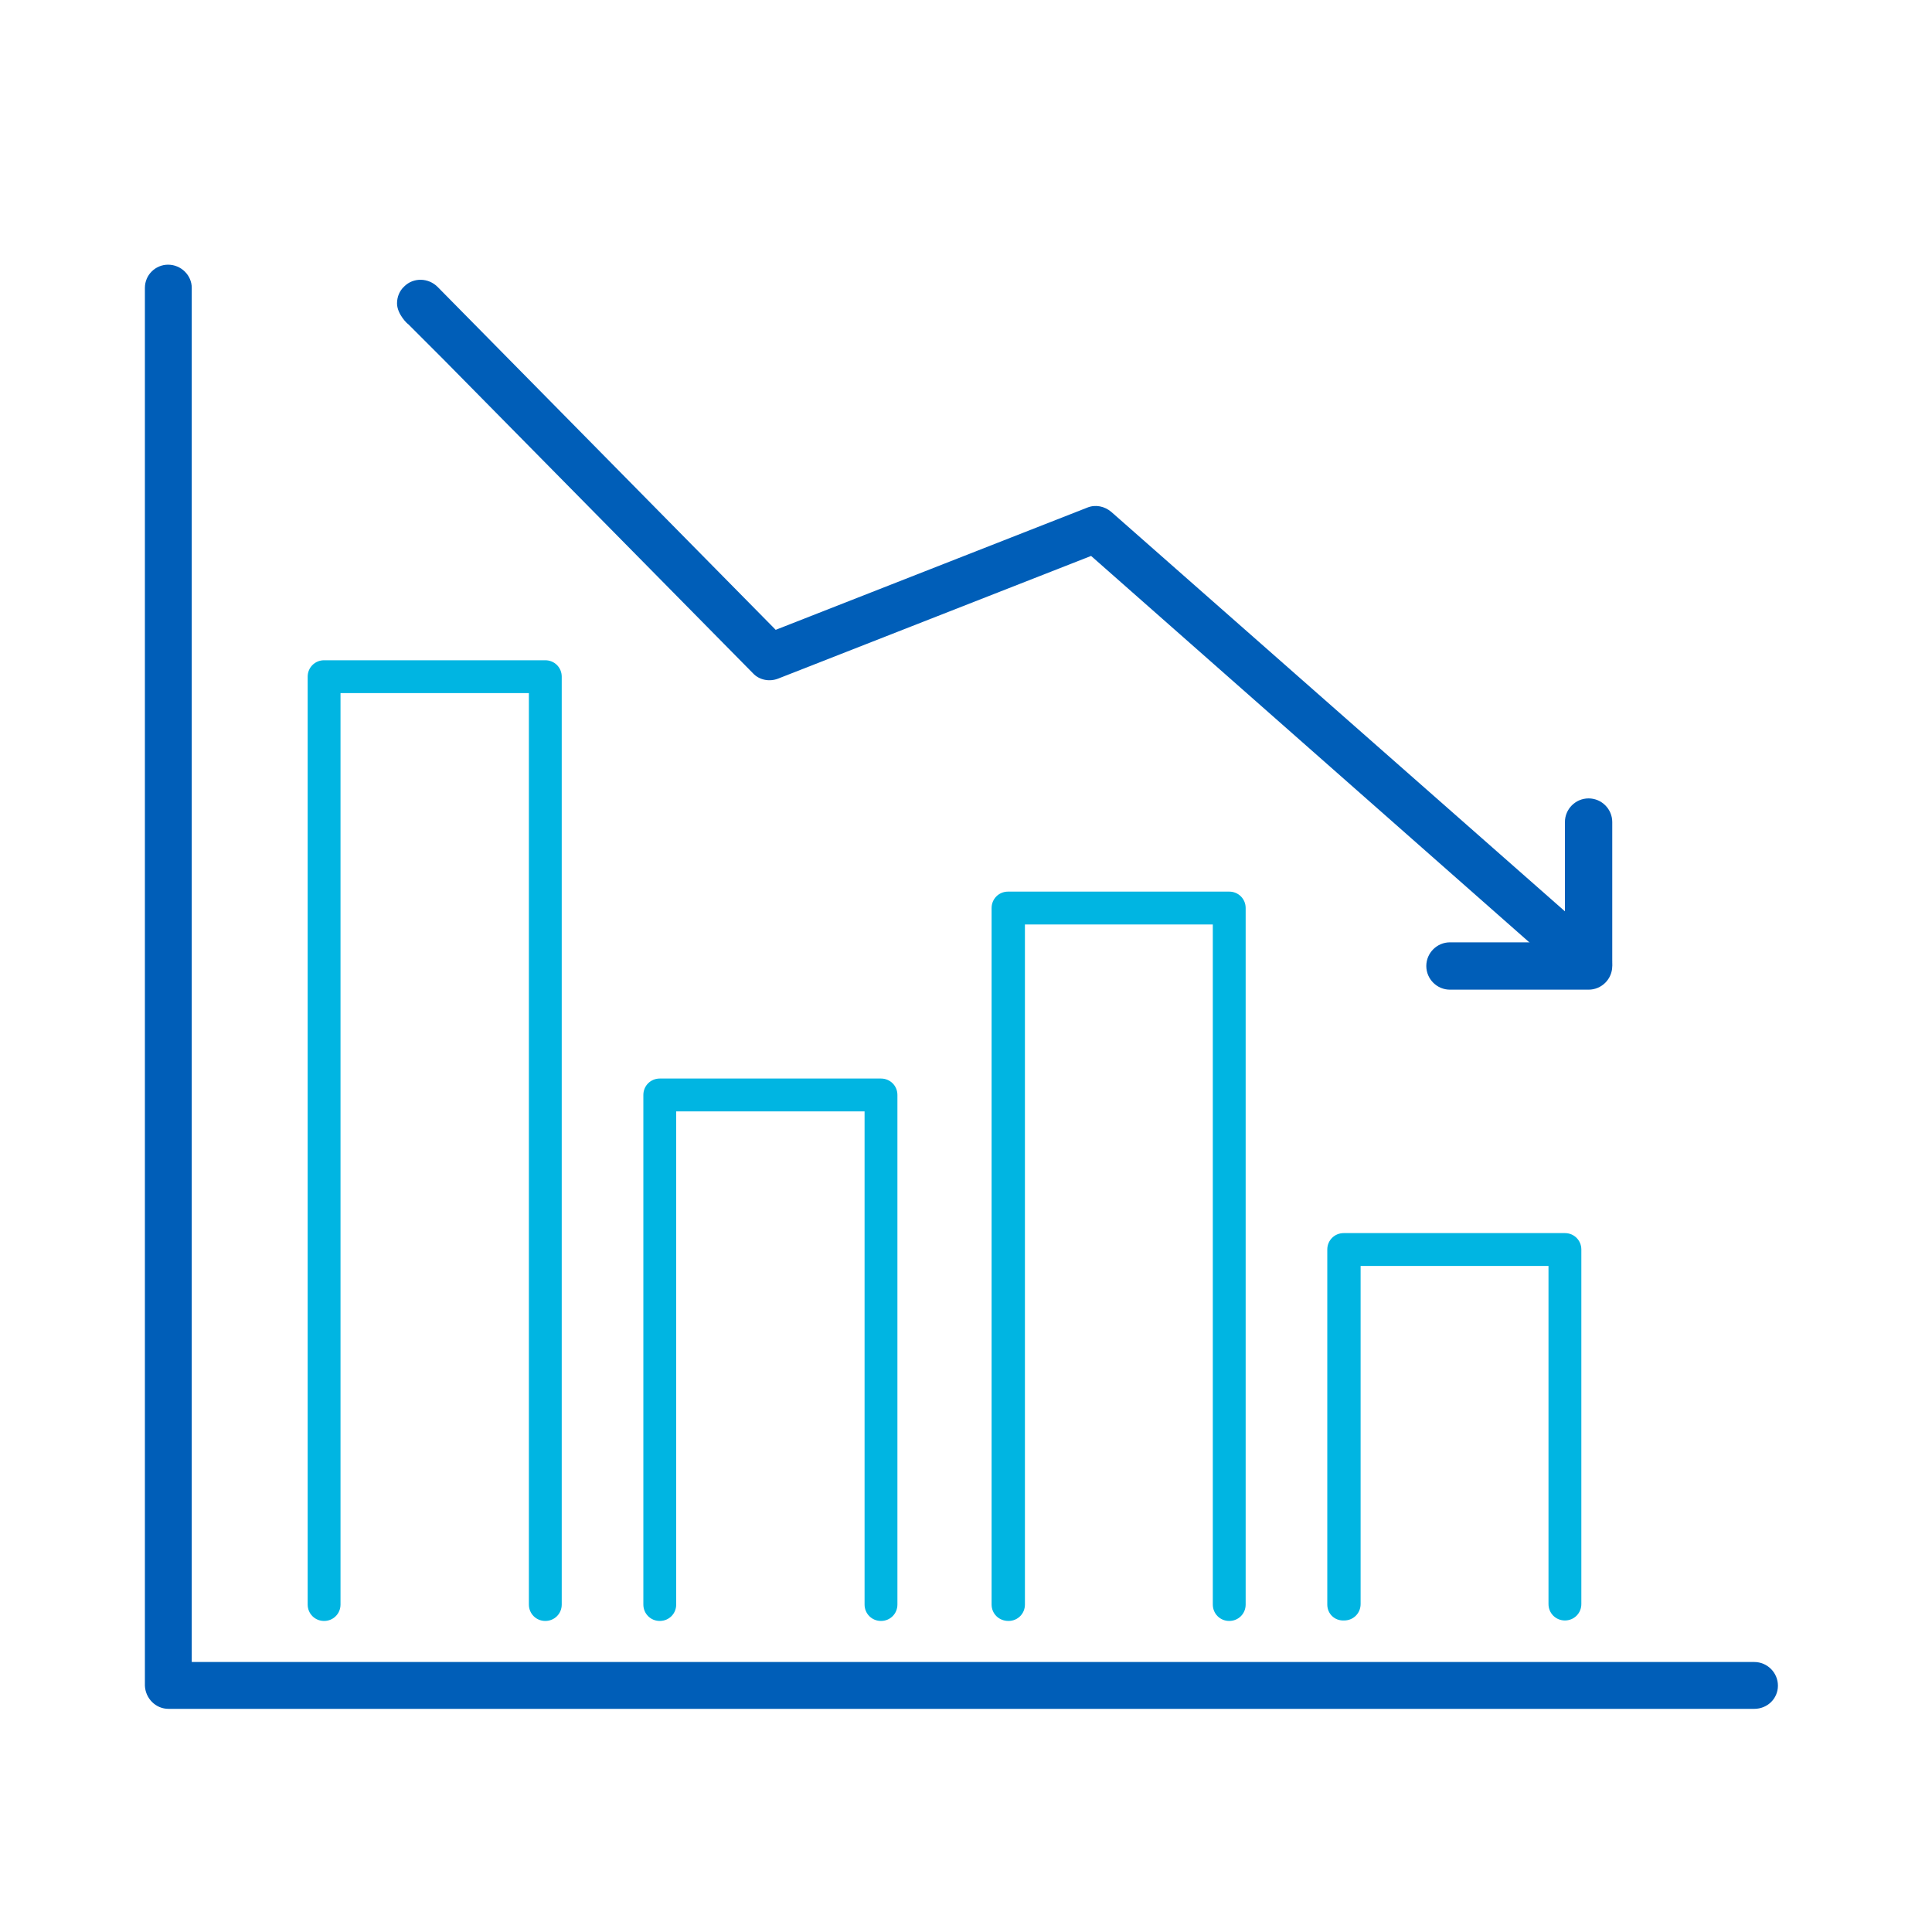 <?xml version="1.0" encoding="utf-8"?>
<!-- Generator: Adobe Illustrator 22.1.0, SVG Export Plug-In . SVG Version: 6.00 Build 0)  -->
<svg version="1.1" id="Design_Layers" xmlns="http://www.w3.org/2000/svg" xmlns:xlink="http://www.w3.org/1999/xlink" x="0px"
	 y="0px" viewBox="0 0 400 400" style="enable-background:new 0 0 400 400;" xml:space="preserve">
<style type="text/css">
	.st0{fill:#005EB8;}
	.st1{fill:#00B5E2;}
</style>
<title>2018-GE-Iconography-web</title>
<path class="st0" d="M363.2,353.8H34.9c-2.7,0-4.8-2.2-4.9-4.8V59.6c0-2.7,2.2-4.8,4.8-4.8c2.7,0,4.9,2.2,4.9,4.8v284.5h323.5
	c2.7,0,4.9,2.2,4.9,4.9S365.9,353.8,363.2,353.8L363.2,353.8z"/>
<path class="st1" d="M274.8,332.2v-73.5c0-1.9,1.5-3.4,3.4-3.4H324c1.9,0,3.4,1.5,3.4,3.4v73.4c0,1.9-1.5,3.4-3.4,3.4
	s-3.4-1.5-3.4-3.4v-70h-38.9v70l0,0c0,1.9-1.5,3.4-3.4,3.4C276.3,335.6,274.8,334.1,274.8,332.2z"/>
<path class="st1" d="M205.3,332.2V188c0-1.9,1.5-3.4,3.4-3.4h45.8c1.9,0,3.4,1.5,3.4,3.4v144.2c0,1.9-1.5,3.4-3.4,3.4
	s-3.4-1.5-3.4-3.4V191.4h-38.9v140.8l0,0c0,1.9-1.5,3.4-3.4,3.4C206.8,335.6,205.3,334.1,205.3,332.2z"/>
<path class="st1" d="M133.2,332.2V226.7c0,0,0,0,0,0c0-1.9,1.5-3.4,3.4-3.4h45.8c1.9,0,3.4,1.5,3.4,3.4v105.5c0,1.9-1.5,3.4-3.4,3.4
	s-3.4-1.5-3.4-3.4V230.1H140v102.1v0c0,1.9-1.5,3.4-3.4,3.4S133.2,334.1,133.2,332.2z"/>
<path class="st1" d="M67.1,335.6c-1.9,0-3.4-1.5-3.4-3.4V140.1c0-1.9,1.5-3.4,3.4-3.4h45.8c1.9,0,3.4,1.5,3.4,3.4v192.1
	c0,1.9-1.5,3.4-3.4,3.4c-1.9,0-3.4-1.5-3.4-3.4V143.5H70.5v188.7v0C70.5,334.1,69,335.6,67.1,335.6
	C67.1,335.6,67.1,335.6,67.1,335.6z"/>
<path class="st0" d="M82.2,62.8c0-1.3,0.5-2.6,1.5-3.5c1.9-1.9,5-1.8,6.9,0.1l70,71l64.5-25.3c1.7-0.7,3.6-0.3,5,0.9l102.1,89.9
	c1,0.9,1.6,2.2,1.6,3.6c0,2.7-2.2,4.8-4.9,4.8c-1.2,0-2.3-0.4-3.2-1.2l-99.8-88l-64.8,25.4c-1.8,0.7-3.9,0.3-5.2-1.1l-64-64.9
	l-7.4-7.4C84.5,67.2,82.2,65.1,82.2,62.8z"/>
<path class="st0" d="M328.9,203.8c-2.7,0-4.9-2.2-4.9-4.9v-28.7c0-2.7,2.2-4.9,4.9-4.9c2.7,0,4.9,2.2,4.9,4.9v28.7
	C333.8,201.6,331.6,203.8,328.9,203.8z"/>
<path class="st0" d="M333.8,200c0,2.7-2.2,4.9-4.9,4.9h-28.7c-2.7,0-4.9-2.2-4.9-4.9s2.2-4.9,4.9-4.9h28.7
	C331.6,195.1,333.8,197.3,333.8,200z"/>
</svg>
